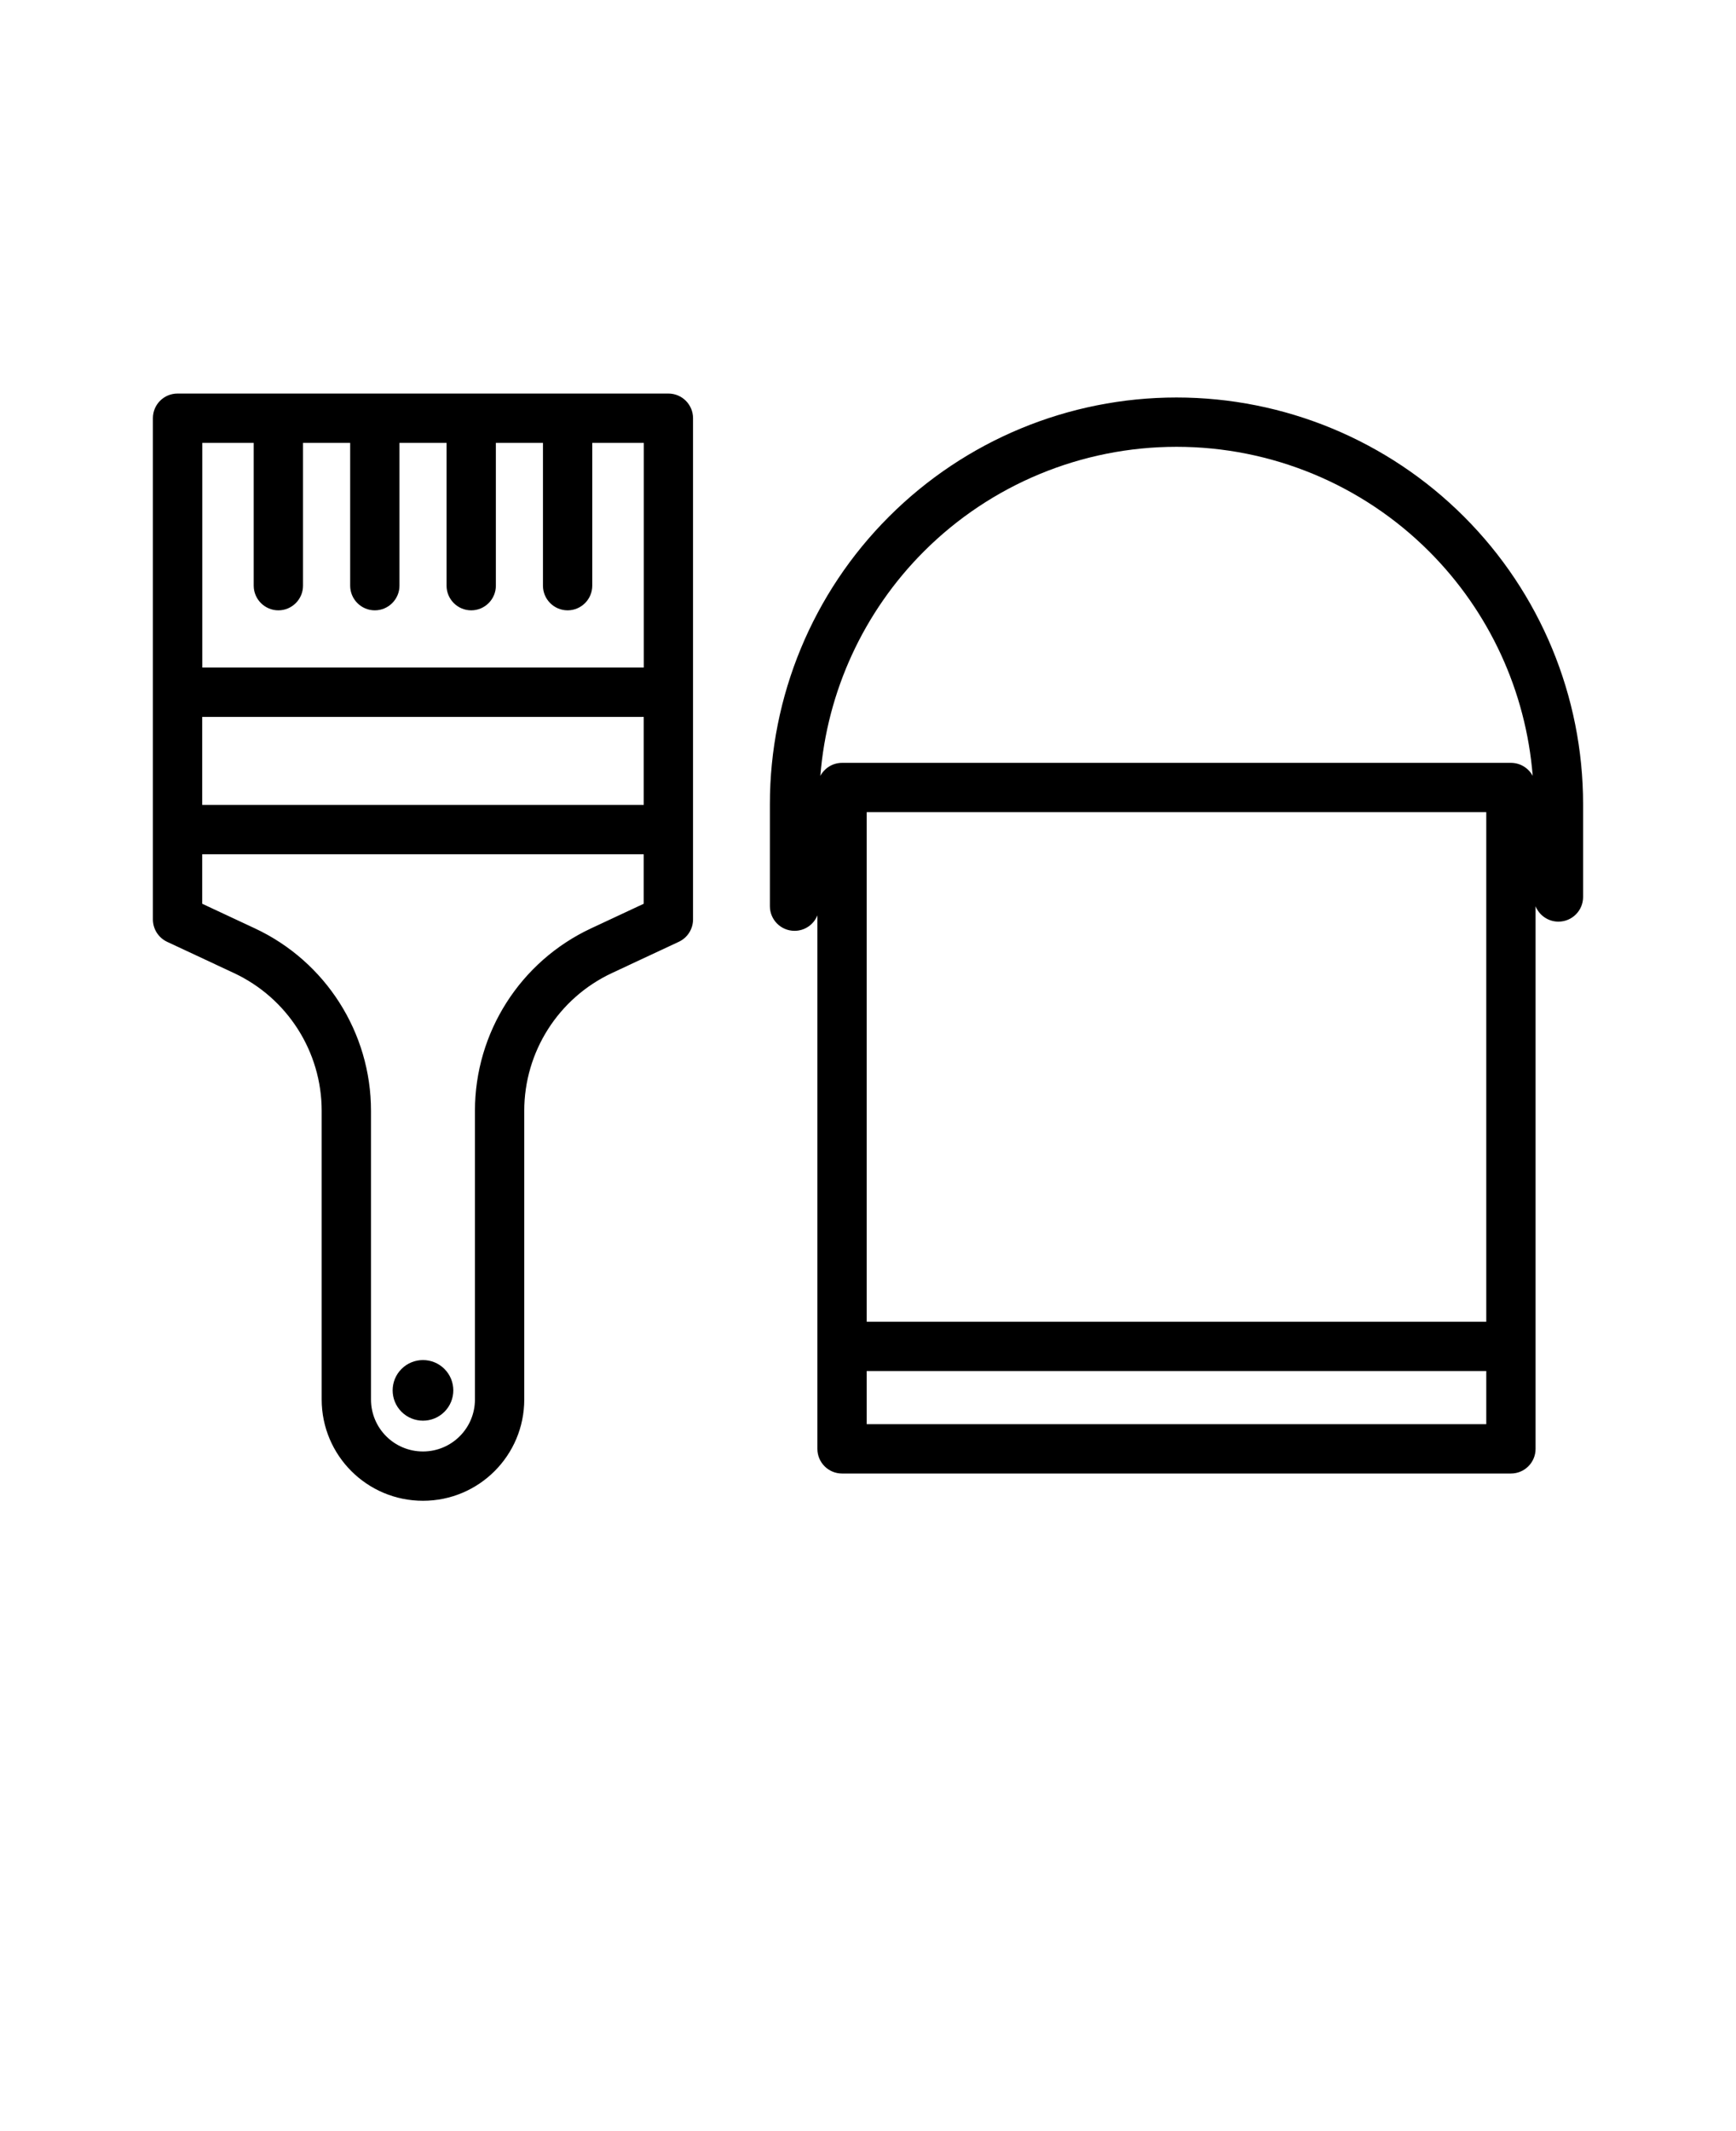 <svg xmlns="http://www.w3.org/2000/svg" version="1.1" viewBox="-5.0 -10.0 110.0 135.0">
 <path d="m37.352 14.93h-31.102c-0.863 0-1.562 0.695-1.562 1.562v31.75c0 0.609 0.352 1.16 0.898 1.418l4.238 1.98c3.391 1.586 5.559 4.988 5.559 8.727v18.285c0 3.547 2.875 6.418 6.418 6.418 3.547 0 6.418-2.871 6.418-6.418v-18.285c0-3.738 2.164-7.141 5.555-8.727l4.238-1.98c0.551-0.258 0.902-0.809 0.902-1.418v-31.75c0-0.867-0.703-1.562-1.562-1.562zm9.441 33.062v33.789c0 0.863 0.699 1.562 1.562 1.562h42.383c0.863 0 1.562-0.699 1.562-1.562v-34.371c0.234 0.57 0.793 0.973 1.449 0.973 0.863 0 1.562-0.699 1.562-1.562v-5.879c0-6.832-2.715-13.387-7.547-18.215-4.832-4.832-11.383-7.547-18.215-7.547h-0.004c-6.836 0-13.383 2.715-18.215 7.547-4.836 4.828-7.547 11.383-7.547 18.215v6.461c0 0.863 0.699 1.562 1.562 1.562 0.656 0 1.215-0.402 1.445-0.973zm-11.004-3.879v3.137l-3.336 1.559c-4.492 2.098-7.359 6.606-7.359 11.559v18.285c0 1.824-1.477 3.293-3.293 3.293-1.82 0-3.293-1.469-3.293-3.293v-18.285c0-4.953-2.871-9.461-7.359-11.559l-3.336-1.559v-3.137h27.977zm53.387 32.738v3.367h-39.258v-3.367zm-68.734-0.133c0.75-0.75 1.969-0.75 2.719 0s0.75 1.965 0 2.715-1.969 0.75-2.719 0-0.75-1.965 0-2.715zm68.734-2.992h-39.258v-32.277h39.258zm-81.363-32.738v-5.574h27.977v5.574zm84.305-1.84c-0.426-5.344-2.738-10.391-6.562-14.215-4.242-4.246-10-6.629-16.004-6.629h-0.004c-6.004 0-11.762 2.383-16.008 6.629-3.82 3.824-6.137 8.871-6.559 14.215 0.262-0.488 0.781-0.824 1.375-0.824h42.383c0.598 0 1.113 0.336 1.379 0.824zm-59.59-21.094v9.047c0 0.859-0.699 1.562-1.562 1.562-0.863 0-1.562-0.703-1.562-1.562v-9.047h-2.984v9.047c0 0.859-0.699 1.562-1.562 1.562s-1.562-0.703-1.562-1.562v-9.047h-2.984v9.047c0 0.859-0.703 1.562-1.562 1.562-0.863 0-1.562-0.703-1.562-1.562v-9.047h-2.988v9.047c0 0.859-0.699 1.562-1.562 1.562-0.859 0-1.562-0.703-1.562-1.562v-9.047h-3.258v14.234h27.977v-14.234z" fill-rule="evenodd"/>
</svg>